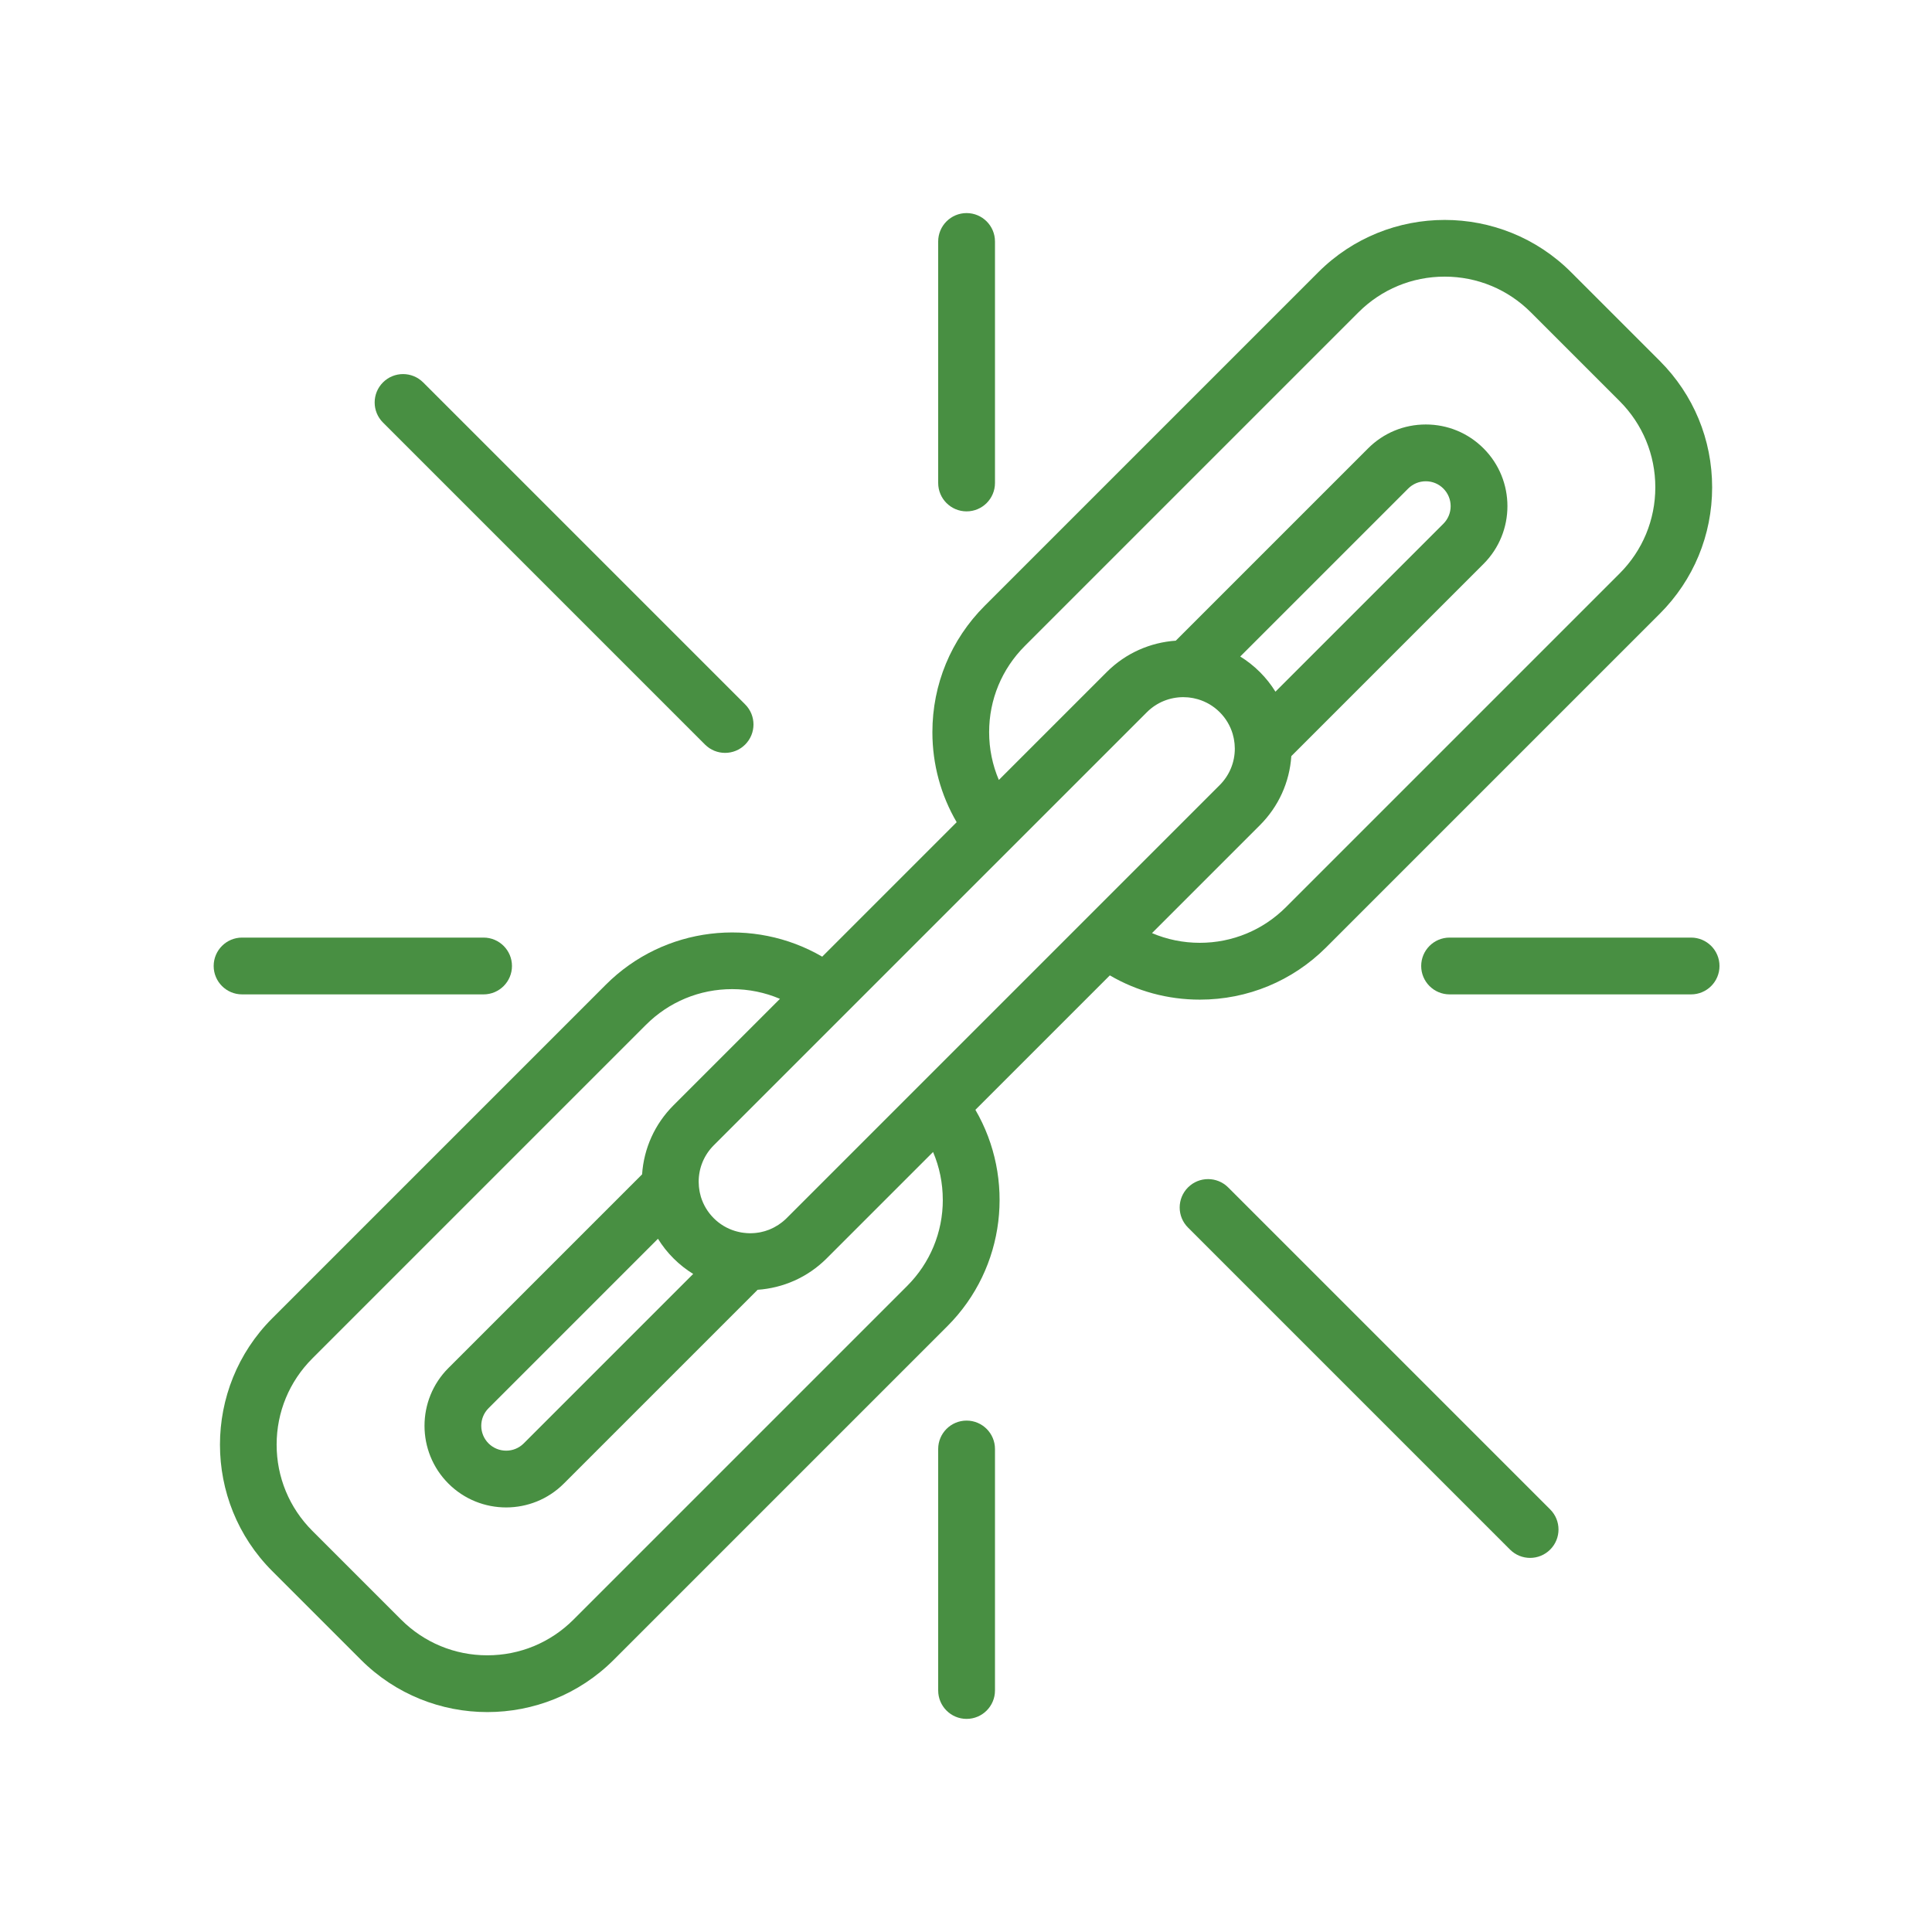 <?xml version="1.0" encoding="UTF-8"?>
<svg id="A_MEDIDA" data-name="A MEDIDA" xmlns="http://www.w3.org/2000/svg" viewBox="0 0 680.31 680.31">
  <path d="M390.79,343.45c9.52,5.57,20.38,8.55,31.7,8.55,16.81,0,32.62-6.55,44.51-18.43l117.46-117.46c11.89-11.89,18.43-27.69,18.43-44.51s-6.55-32.62-18.43-44.51l-31.24-31.24c-24.54-24.54-64.47-24.54-89.01,0l-117.46,117.46c-11.89,11.89-18.43,27.69-18.43,44.51,0,11.32,2.98,22.18,8.55,31.7l-47.35,47.35c-24.09-14.03-55.57-10.75-76.2,9.88l-117.46,117.46c-24.54,24.54-24.54,64.47,0,89.01l31.24,31.24c12.27,12.27,28.39,18.41,44.51,18.41s32.24-6.13,44.51-18.41l117.46-117.46c20.62-20.62,23.91-52.1,9.88-76.2l47.35-47.35Zm-42.49-85.64c0-11.47,4.47-22.25,12.58-30.36l117.46-117.46c8.11-8.11,18.89-12.58,30.36-12.58s22.25,4.47,30.36,12.58l31.24,31.24c8.11,8.11,12.58,18.89,12.58,30.36s-4.47,22.25-12.58,30.36l-117.46,117.46c-8.11,8.11-18.89,12.58-30.36,12.58-5.88,0-11.58-1.18-16.83-3.42l37.99-37.99c6.58-6.58,10.45-15.14,11.07-24.33l67.69-67.69c11.21-11.21,11.21-29.46,0-40.67-5.43-5.43-12.65-8.42-20.34-8.42s-14.9,2.99-20.33,8.42l-67.71,67.71c-8.86,.61-17.55,4.29-24.31,11.05l-37.99,37.99c-2.24-5.25-3.42-10.95-3.42-16.83Zm100.82-14.25c-1.54-2.48-3.36-4.8-5.48-6.91-2.13-2.13-4.46-3.95-6.92-5.47l59.15-59.15c1.65-1.65,3.85-2.56,6.19-2.56s4.54,.91,6.19,2.57c3.42,3.42,3.42,8.97,0,12.39l-59.14,59.14Zm-99.59,61.55l14.14-14.14,36.85-36.85,3.33-3.33c3.54-3.54,8.18-5.3,12.83-5.3,.52,0,1.04,.03,1.56,.07,.16,.01,.33,.03,.49,.05,.37,.04,.73,.09,1.09,.16,.18,.03,.35,.06,.53,.1,.43,.09,.85,.19,1.27,.31,.09,.02,.17,.04,.26,.07,2.79,.83,5.42,2.34,7.62,4.54,2.16,2.16,3.7,4.77,4.55,7.61h0c.14,.48,.26,.97,.36,1.45,.04,.18,.07,.36,.1,.54,.06,.36,.12,.73,.16,1.1,.02,.17,.04,.34,.06,.51,.05,.53,.08,1.07,.08,1.61,0,4.84-1.89,9.4-5.31,12.83l-3.33,3.33h0l-36.85,36.85h0l-14.14,14.14h0l-95.41,95.41h0s-2.8,2.8-2.8,2.8c-.39,.39-.81,.76-1.23,1.11-.11,.1-.23,.19-.35,.28-.36,.28-.72,.55-1.1,.8-.08,.05-.16,.11-.23,.16-.44,.29-.89,.55-1.34,.79-.13,.07-.27,.14-.4,.21-.35,.18-.71,.34-1.07,.5-.14,.06-.28,.12-.42,.18-.46,.18-.92,.34-1.39,.48-.16,.05-.32,.09-.48,.13-.33,.09-.67,.17-1.01,.25-.2,.04-.39,.08-.59,.12-.4,.07-.81,.13-1.21,.17-.24,.03-.49,.04-.73,.06-.31,.02-.61,.04-.92,.04-.24,0-.48,0-.72,0-.28,0-.56-.02-.83-.04-.37-.02-.73-.06-1.1-.11-.28-.04-.57-.07-.85-.12-.26-.05-.52-.1-.77-.16-.24-.05-.47-.11-.7-.17-.25-.07-.51-.13-.76-.21h0c-2.73-.84-5.3-2.33-7.45-4.49-2.12-2.12-3.64-4.67-4.5-7.45h0c-.05-.18-.1-.36-.14-.54-.09-.34-.18-.67-.25-1.01-.04-.21-.08-.42-.12-.63-.06-.35-.11-.69-.15-1.04-.02-.18-.05-.36-.06-.54-.05-.53-.08-1.07-.08-1.61,0-4.84,1.89-9.4,5.31-12.83l2.8-2.8h0l36.85-36.85,14.14-14.14,44.42-44.42Zm-117.84,131.1c1.54,2.48,3.36,4.8,5.48,6.91,2.13,2.13,4.46,3.95,6.92,5.47l-59.67,59.67c-3.41,3.42-8.97,3.41-12.39,0-3.42-3.42-3.42-8.97,0-12.39l59.66-59.67Zm100.3-13.73c0,11.47-4.47,22.25-12.58,30.36l-117.46,117.46c-8.11,8.11-18.89,12.58-30.36,12.58s-22.25-4.47-30.36-12.58l-31.24-31.24c-8.11-8.11-12.58-18.89-12.58-30.36s4.47-22.25,12.58-30.36l117.46-117.46c8.11-8.11,18.89-12.58,30.36-12.58,5.88,0,11.58,1.18,16.83,3.42l-37.47,37.47c-6.58,6.58-10.45,15.14-11.07,24.33l-68.21,68.21c-11.21,11.21-11.21,29.46,0,40.67,5.61,5.61,12.97,8.41,20.33,8.41s14.73-2.8,20.33-8.41l68.23-68.23c8.86-.61,17.55-4.29,24.31-11.05l37.47-37.47c2.24,5.25,3.42,10.95,3.42,16.83Z" fill="#488f42"/>
  <path d="M432.47,418.12c-3.91-3.9-10.24-3.9-14.14,0-3.91,3.91-3.91,10.24,0,14.14l113.39,113.39c1.95,1.95,4.51,2.93,7.07,2.93s5.12-.98,7.07-2.93c3.91-3.91,3.91-10.24,0-14.14l-113.39-113.39Z" fill="#488f42"/>
  <path d="M595.48,330.15h-85.04c-5.52,0-10,4.48-10,10s4.48,10,10,10h85.04c5.52,0,10-4.48,10-10s-4.48-10-10-10Z" fill="#488f42"/>
  <path d="M340.36,180.07c5.52,0,10-4.48,10-10V85.03c0-5.52-4.48-10-10-10s-10,4.48-10,10v85.04c0,5.52,4.48,10,10,10Z" fill="#488f42"/>
  <path d="M248.25,262.18c1.95,1.95,4.51,2.93,7.07,2.93s5.12-.98,7.07-2.93c3.91-3.91,3.91-10.24,0-14.14l-113.39-113.39c-3.91-3.9-10.24-3.9-14.14,0-3.91,3.91-3.91,10.24,0,14.14l113.39,113.39Z" fill="#488f42"/>
  <path d="M85.24,350.15h85.04c5.52,0,10-4.48,10-10s-4.48-10-10-10H85.24c-5.52,0-10,4.48-10,10s4.48,10,10,10Z" fill="#488f42"/>
  <path d="M340.36,500.23c-5.52,0-10,4.48-10,10v85.04c0,5.52,4.48,10,10,10s10-4.48,10-10v-85.04c0-5.52-4.48-10-10-10Z" fill="#488f42"/>
</svg>